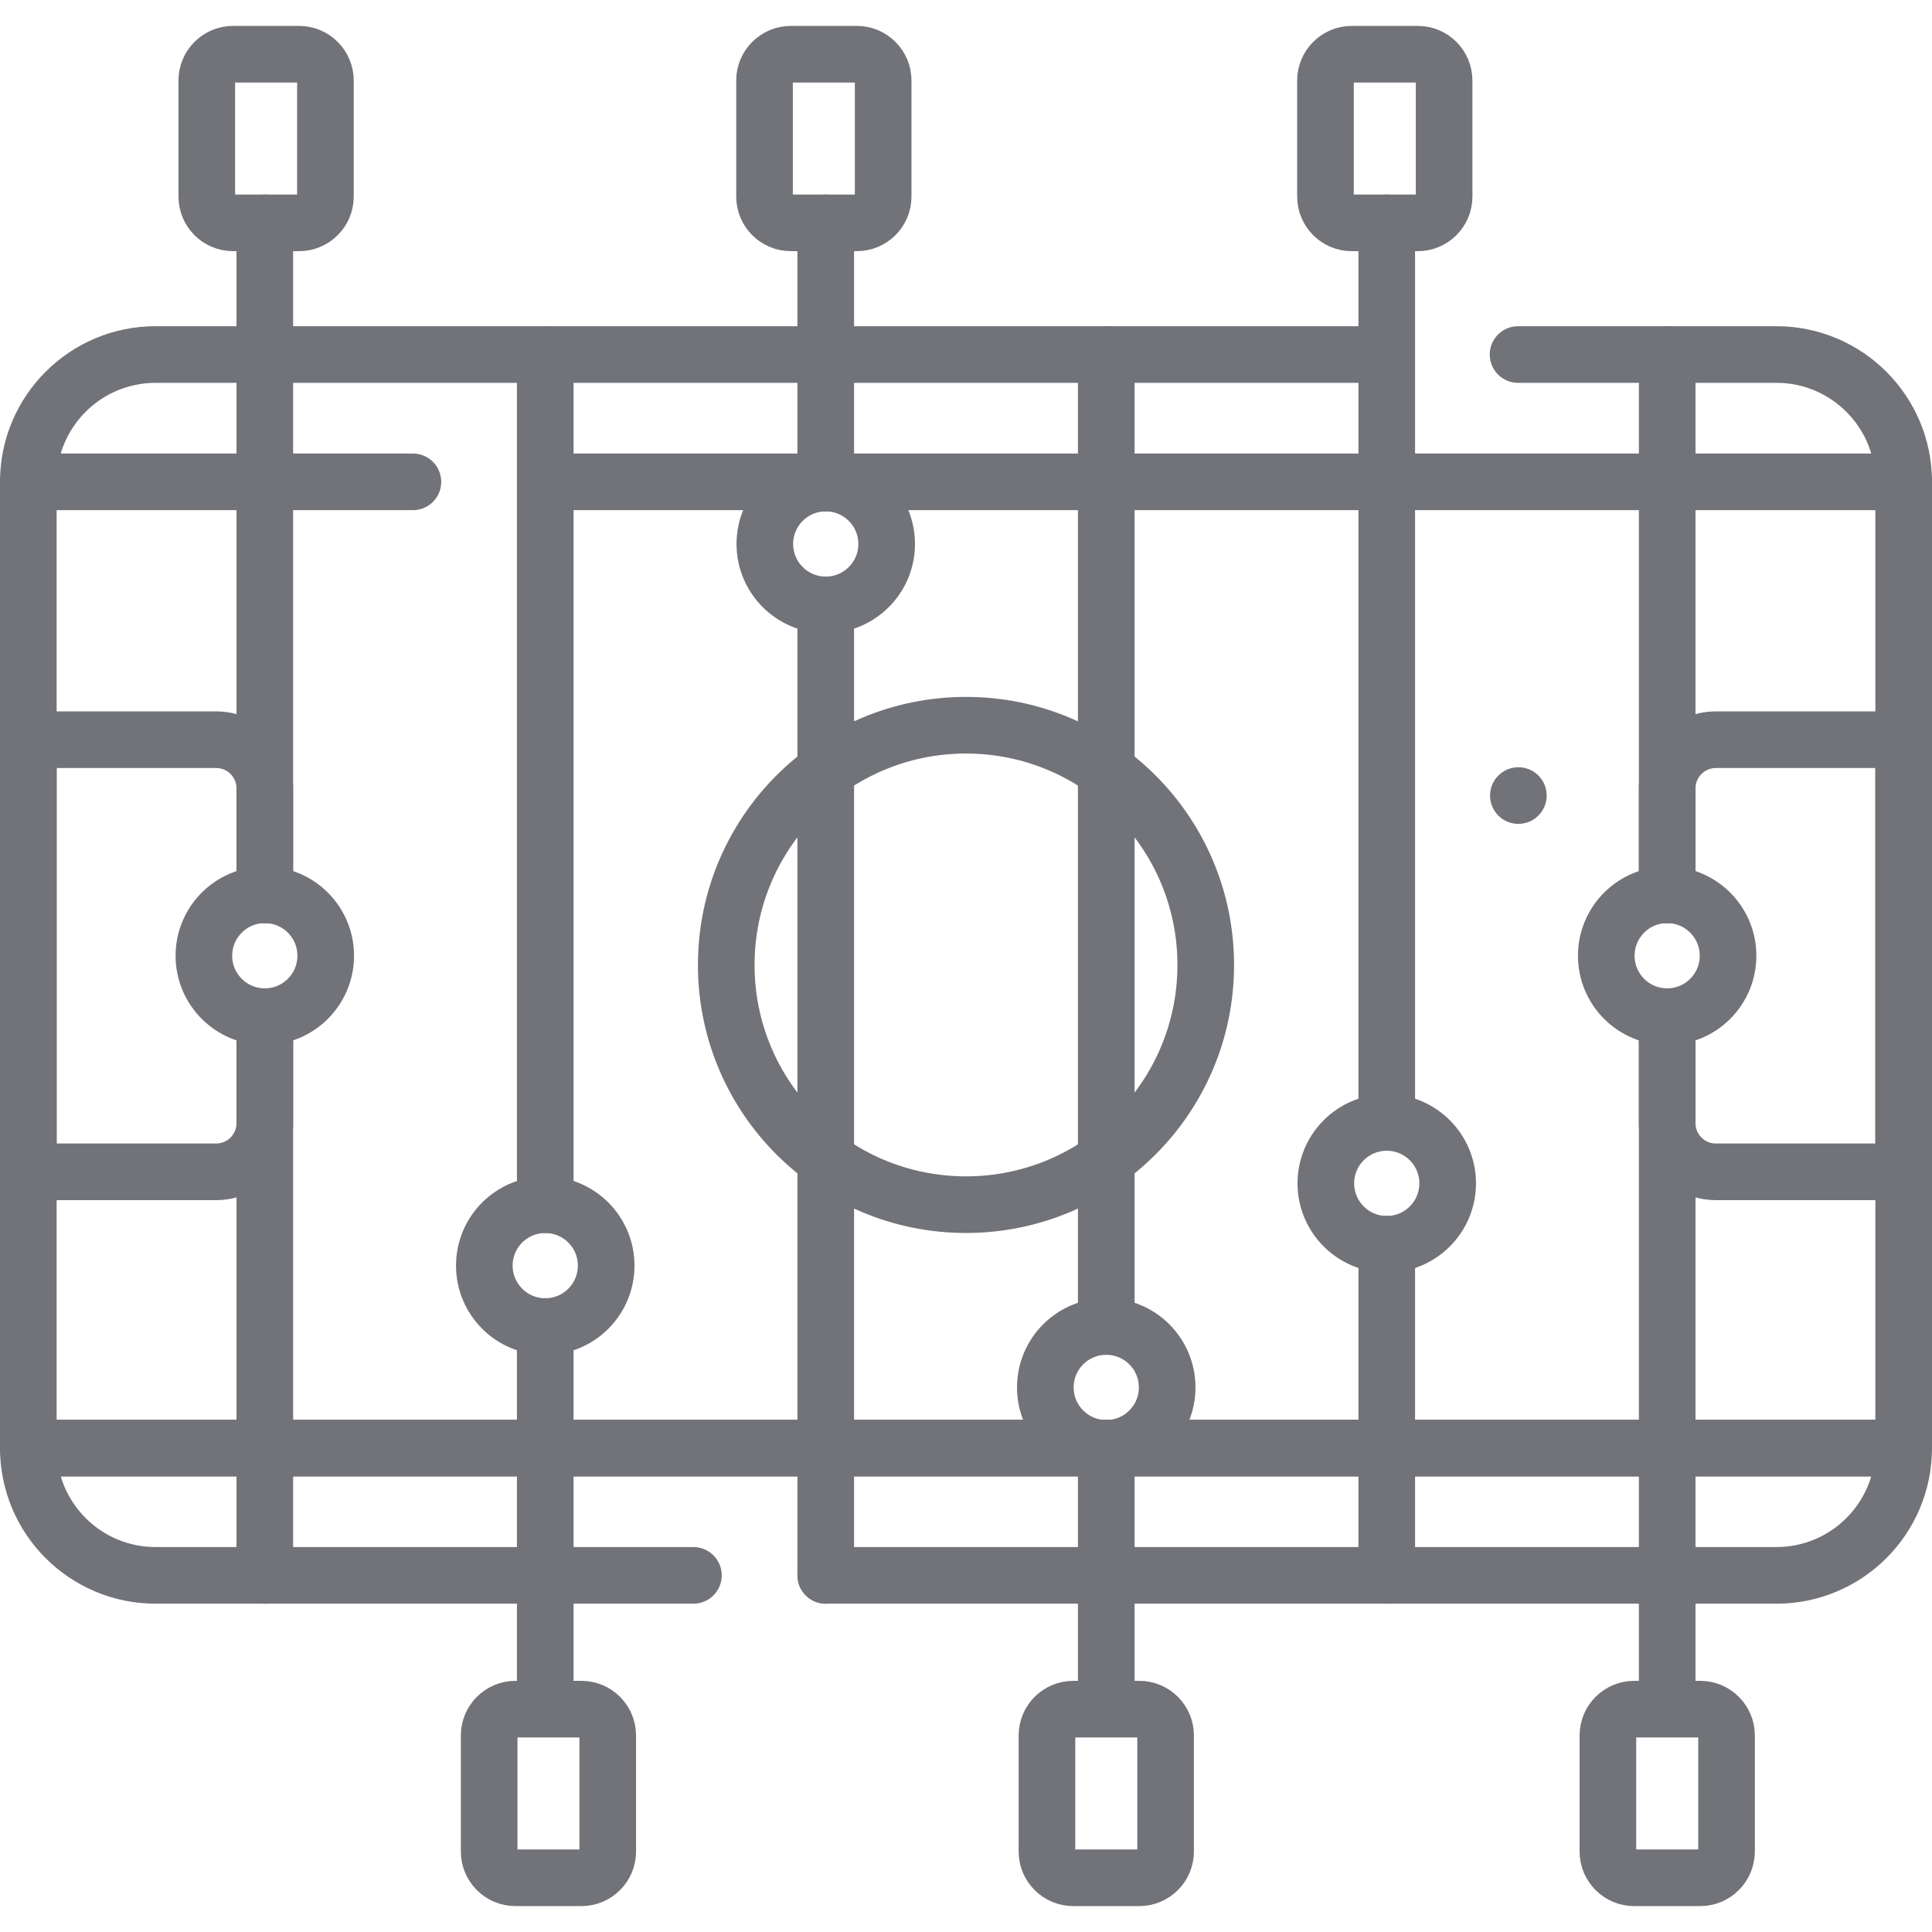<svg width="32" height="32" viewBox="0 0 32 32" fill="none" xmlns="http://www.w3.org/2000/svg">
<g clip-path="url(#clip0_716_256)">
<path d="M31.531 7.981V23.985H0.469V7.981" stroke="#727379" stroke-width="0.938" stroke-miterlimit="10" stroke-linecap="round" stroke-linejoin="round"/>
<path d="M9.031 7.981H31.531C31.531 6.816 30.587 5.872 29.423 5.872H25.144" stroke="#727379" stroke-width="0.938" stroke-miterlimit="10" stroke-linecap="round" stroke-linejoin="round"/>
<path d="M22.825 5.872H2.577C1.413 5.872 0.469 6.816 0.469 7.981H6.839" stroke="#727379" stroke-width="0.938" stroke-miterlimit="10" stroke-linecap="round" stroke-linejoin="round"/>
<path d="M13.677 26.093H29.423C30.587 26.093 31.531 25.149 31.531 23.984H0.469C0.469 25.149 1.413 26.093 2.577 26.093H11.485" stroke="#727379" stroke-width="0.938" stroke-miterlimit="10" stroke-linecap="round" stroke-linejoin="round"/>
<path d="M16 19.953C18.193 19.953 19.971 18.176 19.971 15.983C19.971 13.79 18.193 12.012 16 12.012C13.807 12.012 12.029 13.79 12.029 15.983C12.029 18.176 13.807 19.953 16 19.953Z" stroke="#727379" stroke-width="0.938" stroke-miterlimit="10" stroke-linecap="round" stroke-linejoin="round"/>
<path d="M4.386 16.84V18.603C4.386 19.048 4.025 19.409 3.58 19.409H0.469V12.252H3.58C4.025 12.252 4.386 12.613 4.386 13.058V14.821" stroke="#727379" stroke-width="0.938" stroke-miterlimit="10" stroke-linecap="round" stroke-linejoin="round"/>
<path d="M27.614 16.84V18.603C27.614 19.048 27.975 19.409 28.42 19.409H31.531V12.252H28.42C27.975 12.252 27.614 12.613 27.614 13.058V14.821" stroke="#727379" stroke-width="0.938" stroke-miterlimit="10" stroke-linecap="round" stroke-linejoin="round"/>
<path d="M4.386 26.093V16.839" stroke="#727379" stroke-width="0.938" stroke-miterlimit="10" stroke-linecap="round" stroke-linejoin="round"/>
<path d="M4.386 14.821V3.691" stroke="#727379" stroke-width="0.938" stroke-miterlimit="10" stroke-linecap="round" stroke-linejoin="round"/>
<path d="M9.031 28.274V21.971" stroke="#727379" stroke-width="0.938" stroke-miterlimit="10" stroke-linecap="round" stroke-linejoin="round"/>
<path d="M9.031 5.873V7.981V19.953" stroke="#727379" stroke-width="0.938" stroke-miterlimit="10" stroke-linecap="round" stroke-linejoin="round"/>
<path d="M13.677 26.093V10.019" stroke="#727379" stroke-width="0.938" stroke-miterlimit="10" stroke-linecap="round" stroke-linejoin="round"/>
<path d="M13.677 8.001V3.691" stroke="#727379" stroke-width="0.938" stroke-miterlimit="10" stroke-linecap="round" stroke-linejoin="round"/>
<path d="M18.323 28.274V23.989" stroke="#727379" stroke-width="0.938" stroke-miterlimit="10" stroke-linecap="round" stroke-linejoin="round"/>
<path d="M18.323 5.873V7.981V21.971" stroke="#727379" stroke-width="0.938" stroke-miterlimit="10" stroke-linecap="round" stroke-linejoin="round"/>
<path d="M22.969 26.093V20.608" stroke="#727379" stroke-width="0.938" stroke-miterlimit="10" stroke-linecap="round" stroke-linejoin="round"/>
<path d="M22.969 18.59V3.691" stroke="#727379" stroke-width="0.938" stroke-miterlimit="10" stroke-linecap="round" stroke-linejoin="round"/>
<path d="M27.614 28.274V16.839" stroke="#727379" stroke-width="0.938" stroke-miterlimit="10" stroke-linecap="round" stroke-linejoin="round"/>
<path d="M27.614 5.873V7.981V14.821" stroke="#727379" stroke-width="0.938" stroke-miterlimit="10" stroke-linecap="round" stroke-linejoin="round"/>
<circle cx="25.149" cy="13.177" r="0.469" fill="#727379"/>
<path d="M9.63 31.102H8.538C8.297 31.102 8.102 30.907 8.102 30.666V28.745C8.102 28.504 8.297 28.309 8.538 28.309H9.63C9.871 28.309 10.066 28.504 10.066 28.745V30.666C10.066 30.907 9.871 31.102 9.63 31.102Z" stroke="#727379" stroke-width="0.938" stroke-miterlimit="10" stroke-linecap="round" stroke-linejoin="round"/>
<path d="M18.87 31.102H17.777C17.536 31.102 17.341 30.907 17.341 30.666V28.745C17.341 28.504 17.536 28.309 17.777 28.309H18.87C19.11 28.309 19.306 28.504 19.306 28.745V30.666C19.306 30.907 19.11 31.102 18.87 31.102Z" stroke="#727379" stroke-width="0.938" stroke-miterlimit="10" stroke-linecap="round" stroke-linejoin="round"/>
<path d="M28.161 31.102H27.068C26.827 31.102 26.632 30.907 26.632 30.666V28.745C26.632 28.504 26.827 28.309 27.068 28.309H28.161C28.401 28.309 28.597 28.504 28.597 28.745V30.666C28.596 30.907 28.401 31.102 28.161 31.102Z" stroke="#727379" stroke-width="0.938" stroke-miterlimit="10" stroke-linecap="round" stroke-linejoin="round"/>
<path d="M4.954 3.691H3.861C3.62 3.691 3.425 3.496 3.425 3.255V1.334C3.425 1.094 3.62 0.898 3.861 0.898H4.954C5.194 0.898 5.39 1.094 5.39 1.334V3.255C5.39 3.496 5.194 3.691 4.954 3.691Z" stroke="#727379" stroke-width="0.938" stroke-miterlimit="10" stroke-linecap="round" stroke-linejoin="round"/>
<path d="M14.192 3.691H13.099C12.858 3.691 12.663 3.496 12.663 3.255V1.334C12.663 1.094 12.858 0.898 13.099 0.898H14.192C14.433 0.898 14.628 1.094 14.628 1.334V3.255C14.628 3.496 14.433 3.691 14.192 3.691Z" stroke="#727379" stroke-width="0.938" stroke-miterlimit="10" stroke-linecap="round" stroke-linejoin="round"/>
<path d="M23.483 3.691H22.39C22.149 3.691 21.954 3.496 21.954 3.255V1.334C21.954 1.094 22.149 0.898 22.39 0.898H23.483C23.724 0.898 23.919 1.094 23.919 1.334V3.255C23.919 3.496 23.724 3.691 23.483 3.691Z" stroke="#727379" stroke-width="0.938" stroke-miterlimit="10" stroke-linecap="round" stroke-linejoin="round"/>
<path d="M22.969 20.609C23.526 20.609 23.978 20.157 23.978 19.6C23.978 19.043 23.526 18.591 22.969 18.591C22.412 18.591 21.96 19.043 21.96 19.6C21.96 20.157 22.412 20.609 22.969 20.609Z" stroke="#727379" stroke-width="0.938" stroke-miterlimit="10" stroke-linecap="round" stroke-linejoin="round"/>
<path d="M13.677 10.019C14.234 10.019 14.686 9.567 14.686 9.01C14.686 8.453 14.234 8.001 13.677 8.001C13.12 8.001 12.668 8.453 12.668 9.01C12.668 9.567 13.12 10.019 13.677 10.019Z" stroke="#727379" stroke-width="0.938" stroke-miterlimit="10" stroke-linecap="round" stroke-linejoin="round"/>
<path d="M9.031 21.972C9.589 21.972 10.04 21.52 10.04 20.963C10.04 20.405 9.589 19.954 9.031 19.954C8.474 19.954 8.022 20.405 8.022 20.963C8.022 21.52 8.474 21.972 9.031 21.972Z" stroke="#727379" stroke-width="0.938" stroke-miterlimit="10" stroke-linecap="round" stroke-linejoin="round"/>
<path d="M4.386 16.839C4.943 16.839 5.395 16.387 5.395 15.83C5.395 15.273 4.943 14.821 4.386 14.821C3.829 14.821 3.377 15.273 3.377 15.83C3.377 16.387 3.829 16.839 4.386 16.839Z" stroke="#727379" stroke-width="0.938" stroke-miterlimit="10" stroke-linecap="round" stroke-linejoin="round"/>
<path d="M27.613 16.839C28.171 16.839 28.622 16.387 28.622 15.83C28.622 15.273 28.171 14.821 27.613 14.821C27.056 14.821 26.605 15.273 26.605 15.83C26.605 16.387 27.056 16.839 27.613 16.839Z" stroke="#727379" stroke-width="0.938" stroke-miterlimit="10" stroke-linecap="round" stroke-linejoin="round"/>
<path d="M18.323 23.989C18.881 23.989 19.332 23.537 19.332 22.98C19.332 22.423 18.881 21.971 18.323 21.971C17.766 21.971 17.314 22.423 17.314 22.98C17.314 23.537 17.766 23.989 18.323 23.989Z" stroke="#727379" stroke-width="0.938" stroke-miterlimit="10" stroke-linecap="round" stroke-linejoin="round"/>
</g>
<defs>
<clipPath id="clip0_716_256">
<rect width="32" height="32" fill="white"/>
</clipPath>
</defs>
</svg>
